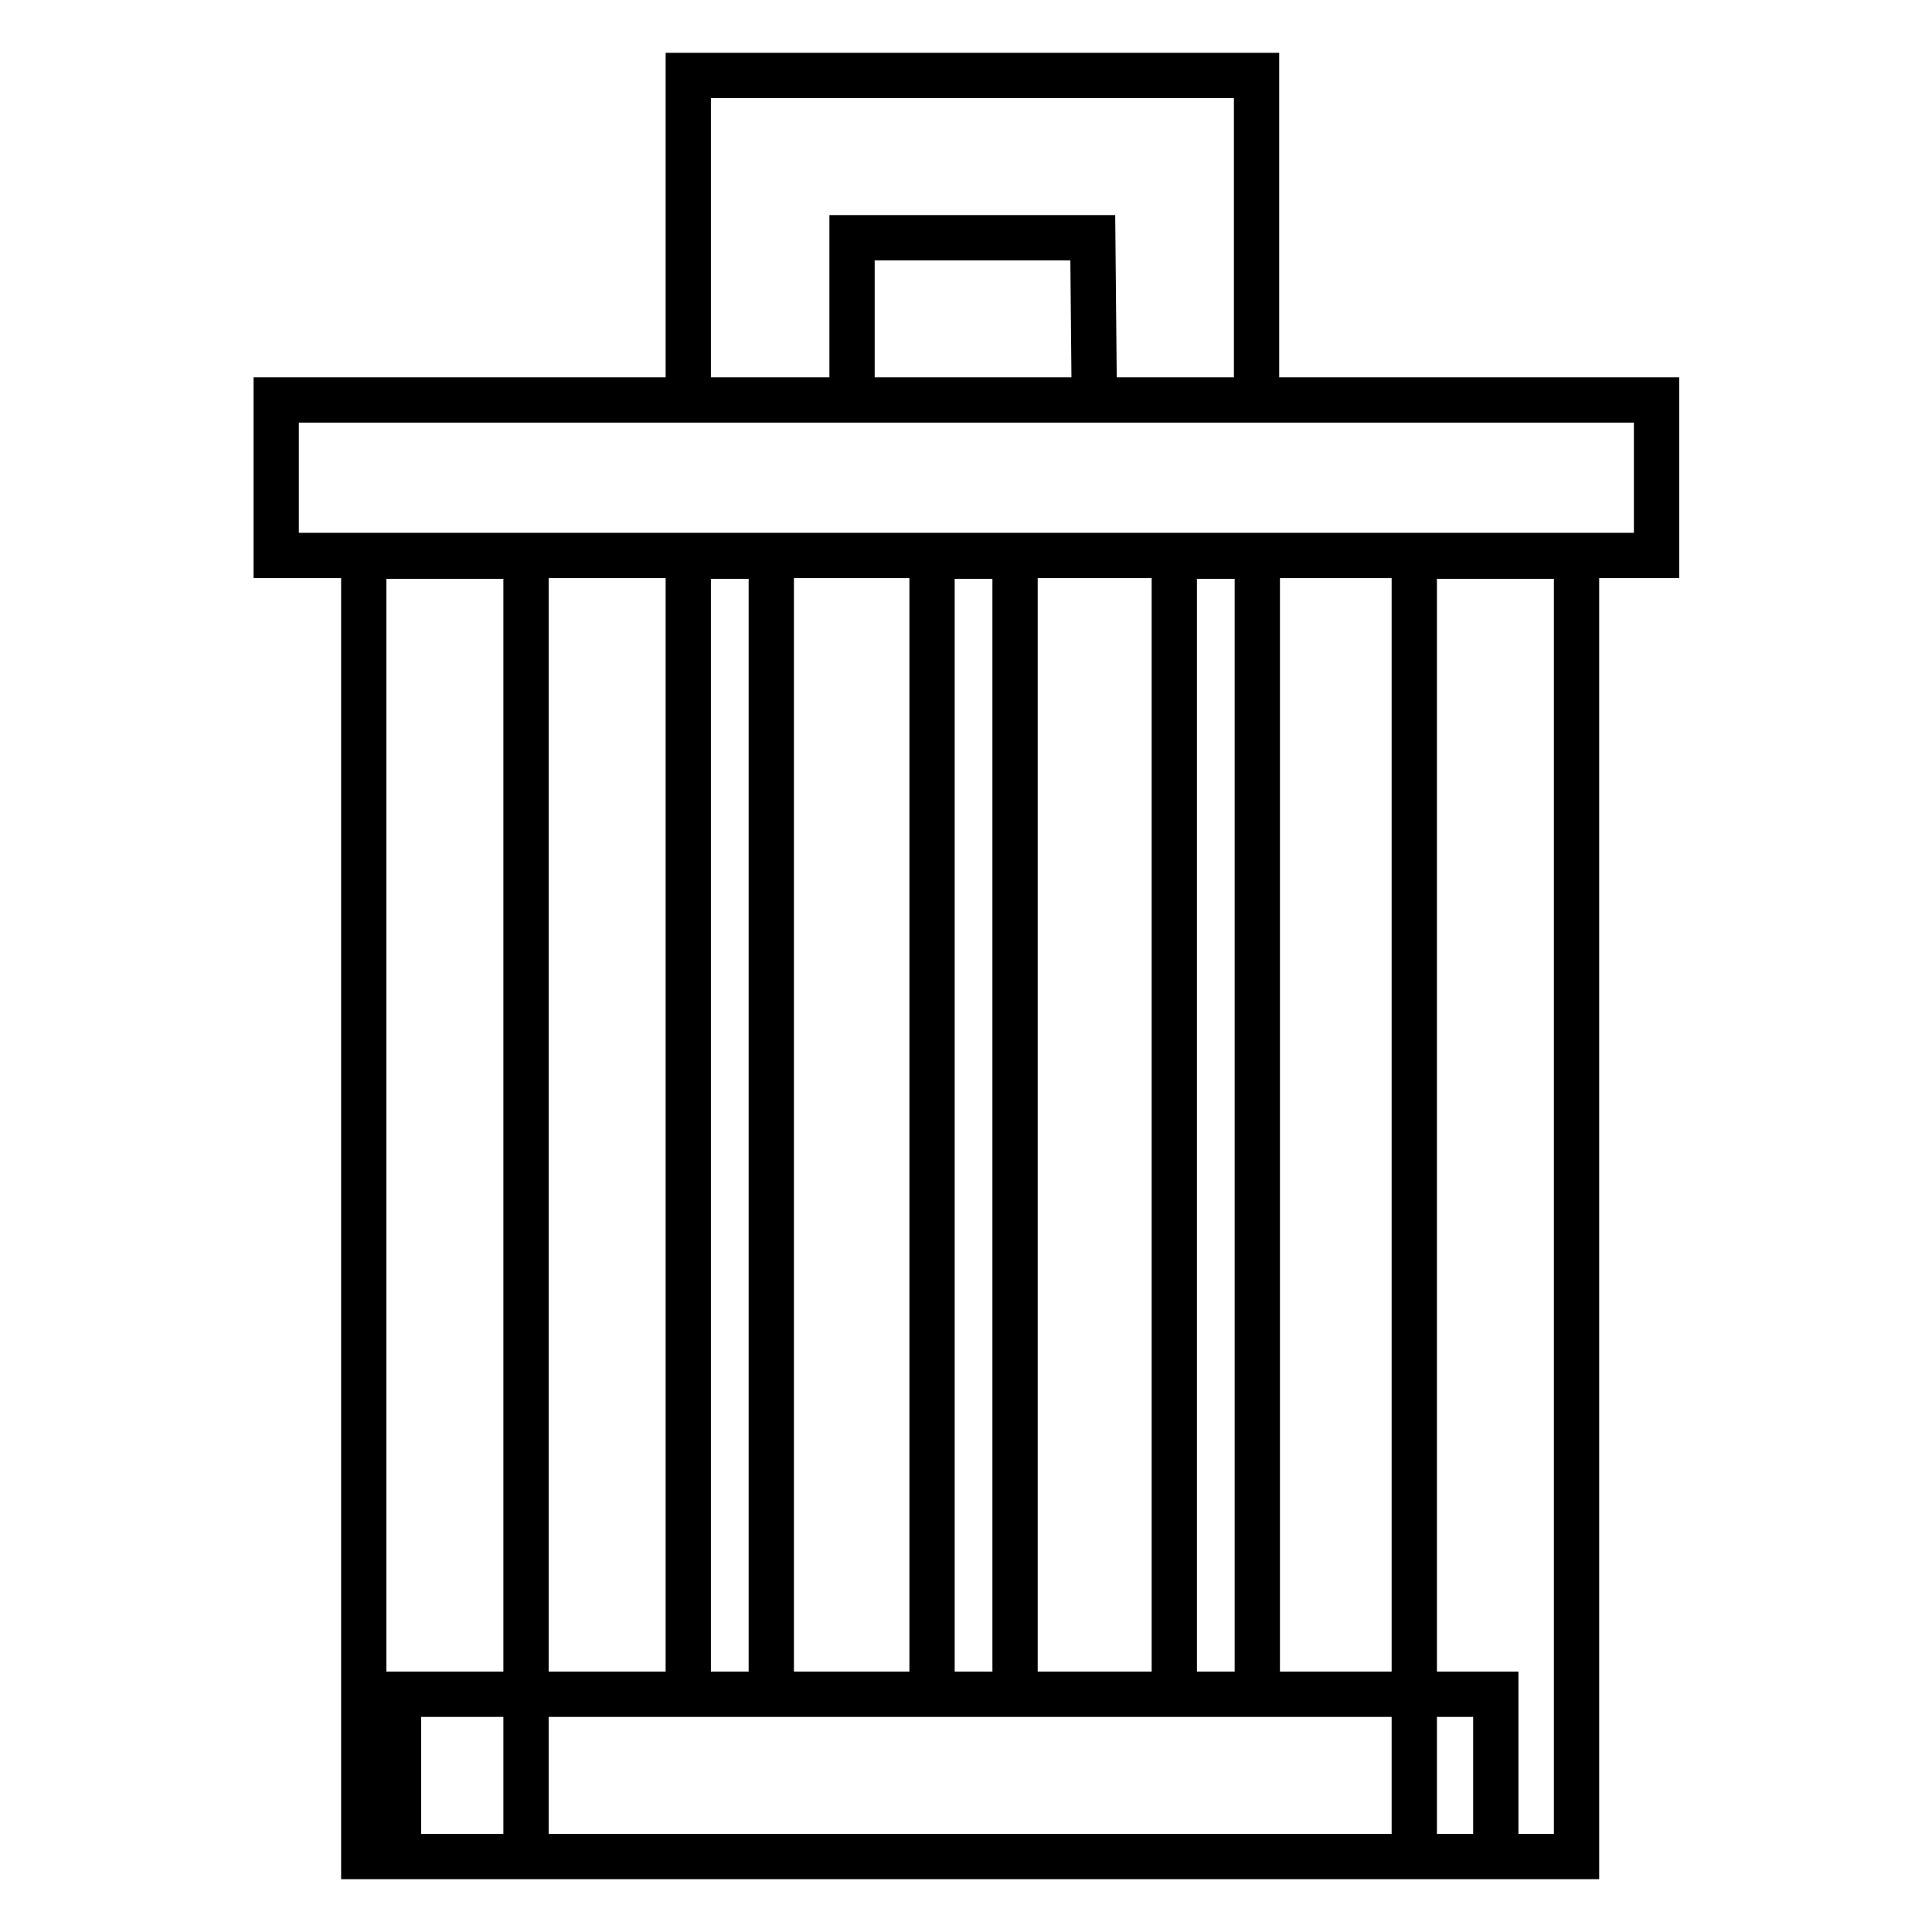 <?xml version="1.0" encoding="utf-8"?>
<!-- Svg Vector Icons : http://www.onlinewebfonts.com/icon -->
<!DOCTYPE svg PUBLIC "-//W3C//DTD SVG 1.1//EN" "http://www.w3.org/Graphics/SVG/1.1/DTD/svg11.dtd">
<svg version="1.1" xmlns="http://www.w3.org/2000/svg" xmlns:xlink="http://www.w3.org/1999/xlink" x="0px" y="0px" viewBox="0 0 256 256" enable-background="new 0 0 256 256" xml:space="preserve">
<g> <path stroke-width="6" fill-opacity="0" stroke="#000000"  d="M36.6,53h182.9v20.6H36.6V53z M48.2,73.7h21.5V246H48.2V73.7z M52.8,224.5h145.4V246H52.8V224.5z  M187.4,73.7h21.5V246h-21.5V73.7z M91.2,53V10h75.3v43H145l-0.2-21.5h-31.9V53H91.2z M91.2,73.7h11v150.8h-11V73.7z M123.5,73.7 h11v150.8h-11V73.7z M155.6,73.7h11v150.8h-11V73.7z"/></g>
</svg>